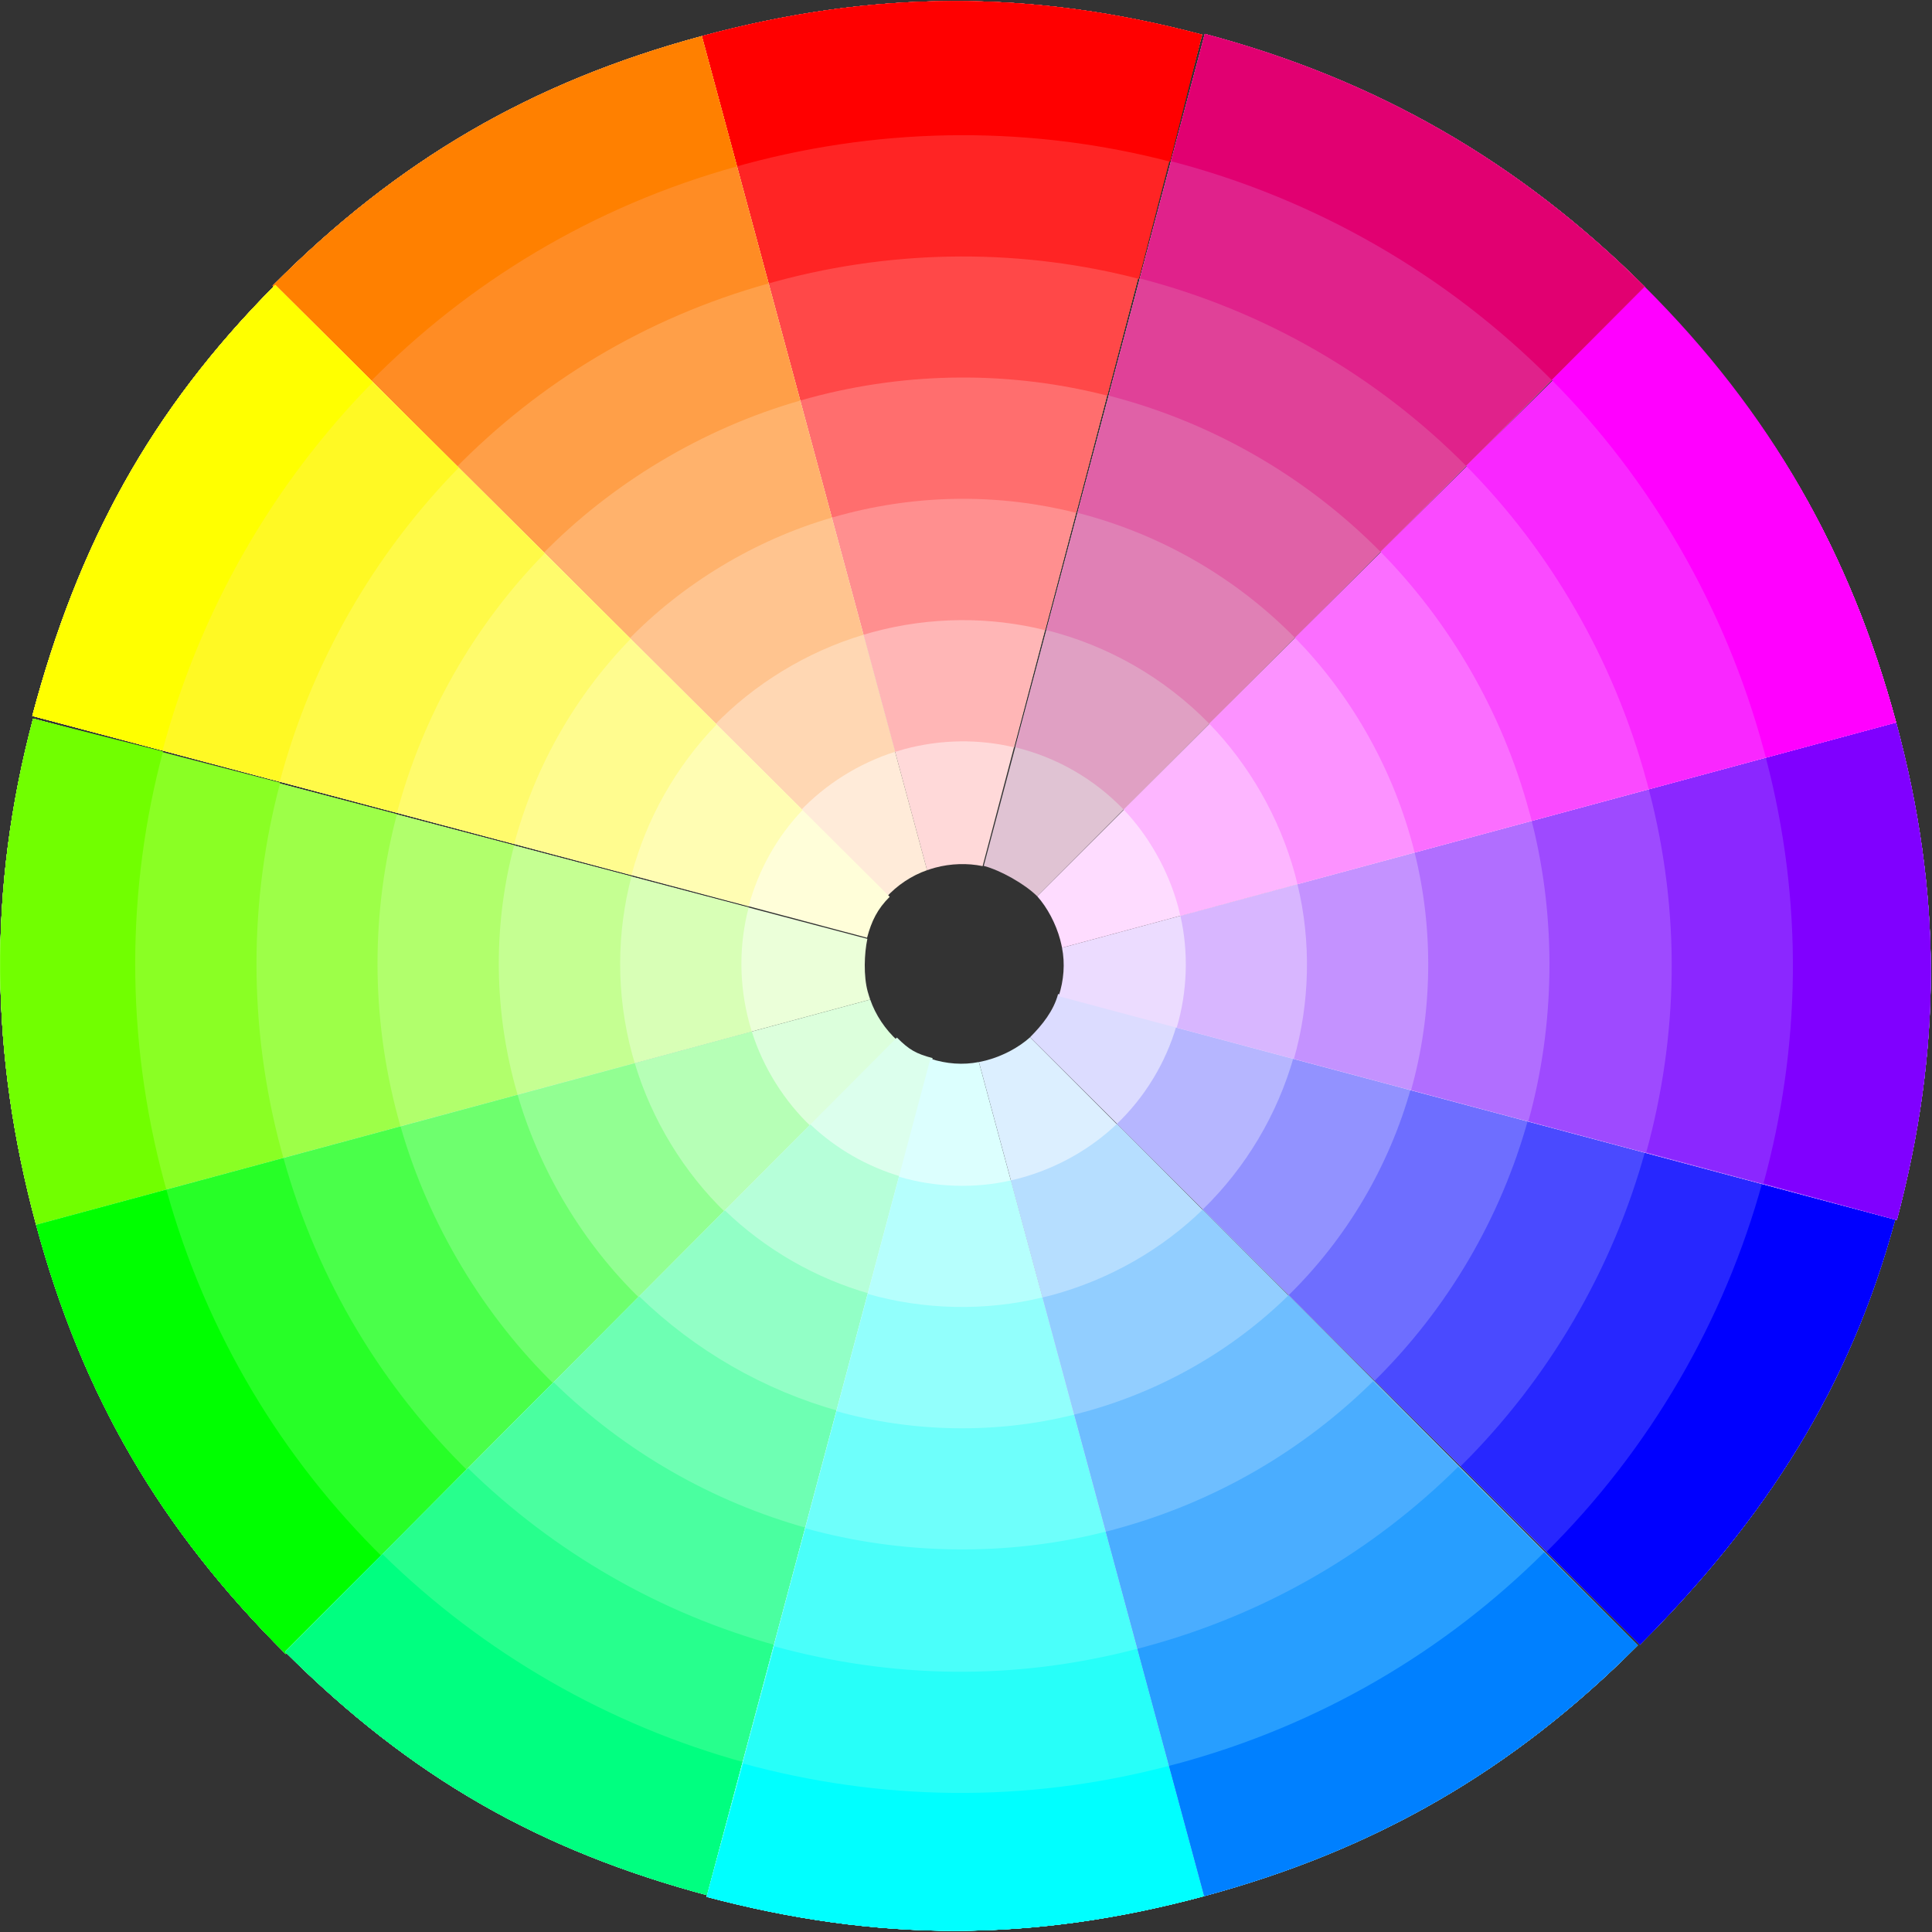 <?xml version="1.0" encoding="UTF-8"?>
<svg width="361px" height="361px" viewBox="0 0 361 361" version="1.1" xmlns="http://www.w3.org/2000/svg" xmlns:xlink="http://www.w3.org/1999/xlink">
    <rect x="0" y="0" width="361" height="361" fill="#333333" stroke="none"/>
    <title>1395532509</title>
    <g id="Page-1" stroke="none" stroke-width="1" fill="none" fill-rule="evenodd">
        <g id="1395532509" transform="translate(0.039, 0.196)" fill-rule="nonzero">
            <g id="Group" transform="translate(183.775, 6.139)">
                <path d="M9.986,161.125 L123.506,47.235 C100.049,23.875 73.306,8.508 41.313,0.005 L0,155.455 C3.15,156.295 7.66,158.825 9.98,161.125 L9.986,161.125 Z" id="Path" fill="#E0C3D3"></path>
                <path d="M26.136,144.925 L123.503,47.237 C100.046,23.877 73.303,8.51 41.31,0.007 L5.88,133.297 C13.59,135.157 20.64,139.207 26.13,144.927 L26.136,144.925 Z" id="Path" fill="#E0A0C3"></path>
                <path d="M42.126,128.875 L123.501,47.232 C100.044,23.872 73.301,8.505 41.308,0.002 L11.698,111.402 C23.248,114.292 33.808,120.352 42.118,128.872 L42.126,128.875 Z" id="Path" fill="#E080B5"></path>
                <path d="M58.136,112.815 L123.505,47.23 C100.048,23.87 73.305,8.503 41.312,7.10542736e-15 L17.528,89.491 C32.908,93.41 46.988,101.495 58.128,112.815 L58.136,112.815 Z" id="Path" fill="#E061A7"></path>
                <path d="M74.136,96.765 L123.507,47.232 C100.05,23.872 73.307,8.505 41.314,0.002 L23.352,67.591 C42.572,72.535 60.172,82.643 74.132,96.765 L74.136,96.765 Z" id="Path" fill="#E04198"></path>
                <path d="M90.136,80.715 L123.509,47.233 C100.052,23.873 73.309,8.506 41.316,0.003 L29.174,45.69 C52.244,51.658 73.354,63.789 90.134,80.715 L90.136,80.715 Z" id="Path" fill="#E0228B"></path>
                <path d="M106.126,64.664 L123.501,47.233 C100.044,23.873 73.301,8.505 41.308,0.002 L34.987,23.786 C61.897,30.78 86.527,44.934 106.117,64.664 L106.126,64.664 Z" id="Path" fill="#E10071"></path>
            </g>
            <g id="Group" transform="translate(131.084, -0)">
                <path d="M43.607,161.934 C46.541,161.142 49.701,161.058 52.483,161.642 L93.483,6.282 C61.489,-2.22 31.858,-2.05 0,6.556 L42.101,162.406 C42.091,162.386 43.231,162.036 43.601,161.936 L43.607,161.934 Z" id="Path" fill="#FFD9D9"></path>
                <path d="M37.807,139.794 C44.733,137.923 51.843,137.888 58.363,139.445 L93.483,6.285 C61.489,-2.217 31.858,-2.047 2.84217094e-14,6.559 L36.127,140.289 C37.077,140.019 37.317,139.929 37.797,139.799 L37.807,139.794 Z" id="Path" fill="#FFB6B6"></path>
                <path d="M31.907,117.924 C42.811,114.978 53.937,115.007 64.174,117.551 L93.484,6.281 C61.49,-2.221 31.859,-2.051 0.001,6.555 L30.219,118.415 C31.179,118.145 31.409,118.055 31.899,117.925 L31.907,117.924 Z" id="Path" fill="#FF8F8F"></path>
                <path d="M25.997,96.047 C40.881,92.026 56.026,92.103 69.979,95.634 L93.489,6.28 C61.495,-2.222 31.864,-2.052 0.006,6.554 L24.31,96.522 C25.27,96.254 25.51,96.178 26,96.047 L25.997,96.047 Z" id="Path" fill="#FF6E6E"></path>
                <path d="M20.087,74.173 C38.95,69.077 58.111,69.209 75.782,73.727 L93.492,6.28 C61.498,-2.222 31.867,-2.052 0.009,6.554 L18.404,74.648 C19.364,74.381 19.604,74.304 20.094,74.173 L20.087,74.173 Z" id="Path" fill="#FF4848"></path>
                <path d="M13.937,52.364 C36.856,46.173 60.235,46.348 81.682,51.908 L93.492,6.28 C61.498,-2.222 31.867,-2.052 0.009,6.554 L12.493,52.768 C13.463,52.505 13.623,52.451 13.943,52.364 L13.937,52.364 Z" id="Path" fill="#FF2424"></path>
                <path d="M8.027,30.489 C34.933,23.22 62.339,23.453 87.507,30.006 L93.485,6.28 C61.491,-2.222 31.86,-2.052 0.002,6.554 L6.577,30.894 C7.547,30.632 7.707,30.576 8.027,30.489 L8.027,30.489 Z" id="Path" fill="#FF0000"></path>
            </g>
            <g id="Group" transform="translate(50.901, 6.554)">
                <path d="M122.29,155.85 L80.19,0 C48.332,8.606 23.366,23.185 0.005,46.64 L114.575,161 C116.655,158.67 119.435,156.83 122.285,155.85 L122.29,155.85 Z" id="Path" fill="#FFEBD9"></path>
                <path d="M116.31,133.73 L80.19,0 C48.332,8.606 23.366,23.185 0.005,46.64 L98.447,144.928 C103.217,139.838 109.617,135.818 116.307,133.728 L116.31,133.73 Z" id="Path" fill="#FFD7B3"></path>
                <path d="M110.401,111.86 L80.19,0 C48.332,8.606 23.366,23.185 0.005,46.64 L82.391,128.923 C89.881,121.103 99.861,114.993 110.401,111.863 L110.401,111.86 Z" id="Path" fill="#FFC48F"></path>
                <path d="M104.491,89.969 L80.19,0 C48.332,8.606 23.366,23.185 0.005,46.64 L66.341,112.922 C76.541,102.372 90.081,94.142 104.491,89.971 L104.491,89.969 Z" id="Path" fill="#FFB26C"></path>
                <path d="M98.58,68.095 L80.19,0 C48.332,8.606 23.366,23.185 0.005,46.64 L50.292,96.923 C63.202,83.65 80.312,73.311 98.582,68.098 L98.58,68.095 Z" id="Path" fill="#FF9F48"></path>
                <path d="M92.67,46.214 L80.19,0 C48.332,8.606 23.366,23.185 0.005,46.64 L34.055,80.844 C49.76,64.816 69.55,52.646 92.67,46.214 Z" id="Path" fill="#FF8C24"></path>
                <path d="M86.76,24.341 L80.185,0.001 C48.327,8.607 23.361,23.186 0,46.641 L17.99,64.857 C36.425,46.095 59.785,31.816 86.765,24.341 L86.76,24.341 Z" id="Path" fill="#FF8000"></path>
            </g>
            <g id="Group" transform="translate(5.995, 53.064)">
                <path d="M160.206,114.3 L45.386,1.42108547e-14 C22.026,23.457 8.502,48.514 -7.10542736e-15,80.507 L155.98,121.96 C156.83,118.81 157.9,116.61 160.21,114.3 L160.206,114.3 Z" id="Path" fill="#FFFED9"></path>
                <path d="M143.926,98.09 L45.391,0 C22.031,23.457 8.507,48.514 0.005,80.507 L133.855,116.08 C135.655,109.34 139.115,103.14 143.926,98.09 L143.926,98.09 Z" id="Path" fill="#FFFDB3"></path>
                <path d="M127.866,82.11 L45.391,1.42108547e-14 C22.031,23.457 8.507,48.514 0.005,80.507 L111.955,110.26 C114.775,99.68 120.265,89.97 127.866,82.11 L127.866,82.11 Z" id="Path" fill="#FFFC8F"></path>
                <path d="M111.806,66.11 L45.391,1.42108547e-14 C22.031,23.457 8.507,48.514 0.005,80.507 L90.042,104.436 C93.887,90.016 101.406,76.796 111.806,66.106 L111.806,66.11 Z" id="Path" fill="#FFFB6C"></path>
                <path d="M95.746,50.13 L45.391,7.10542736e-15 C22.031,23.457 8.507,48.514 0.005,80.507 L68.141,98.615 C73.01,80.355 82.544,63.625 95.746,50.125 L95.746,50.13 Z" id="Path" fill="#FFFA48"></path>
                <path d="M79.682,34.138 L45.391,7.10542736e-15 C22.031,23.457 8.507,48.514 0.005,80.507 L46.24,92.795 C52.133,70.705 63.685,50.455 79.682,34.133 L79.682,34.138 Z" id="Path" fill="#FFF924"></path>
                <path d="M63.623,18.151 L45.391,1.42108547e-14 C22.031,23.457 8.507,48.514 0.005,80.507 L24.339,86.975 C31.256,61.045 44.827,37.281 63.623,18.146 L63.623,18.151 Z" id="Path" fill="#FFFF00"></path>
            </g>
            <g id="Group" transform="translate(-0, 134.08)">
                <path d="M162.091,50.994 C161.299,48.06 161.444,43.934 162.03,41.152 L6.14,0.002 C-2.363,31.996 -1.894,62.735 6.712,94.593 L162.562,52.493 C162.542,52.503 162.192,51.363 162.092,50.993 L162.091,50.994 Z" id="Path" fill="#EBFFD9"></path>
                <path d="M139.951,56.794 C137.988,49.526 138.06,42.069 139.856,35.277 L6.136,0.007 C-2.367,32.001 -1.898,62.74 6.708,94.598 L140.438,58.471 C140.168,57.511 140.078,57.281 139.948,56.801 L139.951,56.794 Z" id="Path" fill="#D8FFB6"></path>
                <path d="M118.081,62.704 C115.042,51.455 115.176,39.982 117.96,29.473 L6.14,0.003 C-2.363,31.997 -1.894,62.736 6.712,94.594 L118.572,64.376 C118.302,63.416 118.212,63.186 118.082,62.706 L118.081,62.704 Z" id="Path" fill="#C5FF92"></path>
                <path d="M96.205,68.614 C92.091,53.386 92.263,37.889 96.036,23.665 L6.139,0.005 C-2.364,31.999 -1.895,62.738 6.711,94.596 L96.679,70.292 C96.411,69.322 96.336,69.092 96.205,68.612 L96.205,68.614 Z" id="Path" fill="#B1FF6C"></path>
                <path d="M74.332,74.524 C69.143,55.316 69.37,35.8 74.131,17.858 L6.139,0.008 C-2.364,32.002 -1.895,62.741 6.711,94.599 L74.805,76.204 C74.538,75.244 74.462,75.004 74.332,74.524 L74.332,74.524 Z" id="Path" fill="#9DFF48"></path>
                <path d="M52.524,80.674 C46.239,57.409 46.513,33.678 52.319,11.96 L6.139,2.84217094e-14 C-2.364,31.994 -1.895,62.733 6.711,94.591 L52.925,82.107 C52.662,81.137 52.61,80.987 52.524,80.667 L52.524,80.674 Z" id="Path" fill="#8AFF24"></path>
                <path d="M30.649,86.584 C23.287,59.333 23.62,31.573 30.42,6.132 L6.14,0.007 C-2.363,32.001 -1.894,62.74 6.712,94.598 L31.052,88.023 C30.788,87.053 30.735,86.903 30.649,86.583 L30.649,86.584 Z" id="Path" fill="#71FF00"></path>
            </g>
            <g id="Group" transform="translate(6.711, 186.569)">
                <path d="M155.85,0.005 L0,42.105 C8.606,73.962 23.185,98.929 46.641,122.29 L161.001,7.72 C158.671,5.63 156.831,2.85 155.851,-2.84217094e-14 L155.85,0.005 Z" id="Path" fill="#DCFFDC"></path>
                <path d="M133.73,5.985 L0,42.105 C8.606,73.962 23.185,98.929 46.641,122.29 L144.927,23.848 C139.827,19.068 135.817,12.668 133.727,5.978 L133.73,5.985 Z" id="Path" fill="#B6FFB6"></path>
                <path d="M111.86,11.895 L0,42.105 C8.606,73.962 23.185,98.929 46.641,122.29 L128.922,39.903 C121.102,32.413 114.992,22.433 111.862,11.893 L111.86,11.895 Z" id="Path" fill="#92FF92"></path>
                <path d="M89.969,17.804 L0,42.105 C8.606,73.962 23.185,98.929 46.641,122.29 L112.921,55.954 C102.371,45.754 94.141,32.214 89.97,17.804 L89.969,17.804 Z" id="Path" fill="#6EFF6E"></path>
                <path d="M68.095,23.715 L0,42.105 C8.606,73.962 23.185,98.929 46.641,122.29 L96.922,72.003 C83.648,59.083 73.308,41.983 68.097,23.713 L68.095,23.715 Z" id="Path" fill="#4AFF4A"></path>
                <path d="M46.214,29.625 L0,42.105 C8.606,73.962 23.185,98.929 46.641,122.29 L80.843,88.241 C64.815,72.531 52.645,52.741 46.214,29.621 L46.214,29.625 Z" id="Path" fill="#27FF27"></path>
                <path d="M24.341,35.535 L0.001,42.11 C8.607,73.967 23.186,98.934 46.642,122.295 L64.856,104.306 C46.093,85.876 31.813,62.516 24.341,35.536 L24.341,35.535 Z" id="Path" fill="#00FF00"></path>
            </g>
            <g id="Group" transform="translate(53.241, 193.67)">
                <path d="M114.31,0.004 L2.84217094e-14,114.784 C23.455,138.143 47.388,151.896 79.381,160.4 L120.987,3.85 C117.827,3 116.617,2.3 114.307,-2.84217094e-14 L114.31,0.004 Z" id="Path" fill="#DCFFED"></path>
                <path d="M98.14,16.244 L1.42108547e-14,114.784 C23.455,138.143 47.388,151.896 79.381,160.4 L115.102,25.99 C108.762,24.13 102.932,20.78 98.142,16.24 L98.14,16.244 Z" id="Path" fill="#B6FFD9"></path>
                <path d="M82.15,32.294 L2.84217094e-14,114.784 C23.455,138.143 47.388,151.896 79.381,160.4 L109.281,47.89 C99.101,45 89.761,39.63 82.151,32.29 L82.15,32.294 Z" id="Path" fill="#92FFC6"></path>
                <path d="M66.15,48.354 L2.84217094e-14,114.784 C23.456,138.143 47.388,151.896 79.381,160.4 L103.46,69.797 C89.44,65.877 76.59,58.487 66.15,48.347 L66.15,48.354 Z" id="Path" fill="#6EFFB3"></path>
                <path d="M50.16,64.414 L2.84217094e-14,114.784 C23.455,138.143 47.388,151.896 79.381,160.4 L97.639,91.699 C79.779,86.749 63.419,77.349 50.159,64.409 L50.16,64.414 Z" id="Path" fill="#4AFFA0"></path>
                <path d="M34.171,80.474 L0.001,114.784 C23.456,138.143 47.389,151.896 79.382,160.4 L91.82,113.599 C70.13,107.629 50.24,96.199 34.171,80.469 L34.171,80.474 Z" id="Path" fill="#27FF8D"></path>
                <path d="M18.179,96.524 L2.84217094e-14,114.784 C23.455,138.143 47.388,151.896 79.381,160.4 L85.999,135.5 C60.469,128.51 37.069,115.06 18.178,96.52 L18.179,96.524 Z" id="Path" fill="#00FF80"></path>
            </g>
            <g id="Group" transform="translate(131.999, 197.624)">
                <path d="M41.812,0 L0,156.61 C31.993,165.111 61.11,165.08 92.969,156.474 L50.868,0.624 C47.918,1.214 44.788,0.974 41.808,0.004 L41.812,0 Z" id="Path" fill="#DCFFFE"></path>
                <path d="M35.942,22.05 L0.001,156.61 C31.994,165.111 61.111,165.08 92.97,156.474 L56.843,22.744 C50.023,24.314 42.623,24.034 35.943,22.054 L35.942,22.05 Z" id="Path" fill="#B6FFFD"></path>
                <path d="M30.112,43.95 L0.005,156.6 C31.998,165.101 61.115,165.07 92.974,156.464 L62.755,44.604 C52.065,47.224 40.515,46.934 30.115,43.954 L30.112,43.95 Z" id="Path" fill="#92FFFC"></path>
                <path d="M24.282,65.86 L0.006,156.614 C31.999,165.115 61.116,165.084 92.975,156.478 L68.67,66.509 C54.13,70.169 38.41,69.839 24.29,65.869 L24.282,65.86 Z" id="Path" fill="#6EFFFB"></path>
                <path d="M18.452,87.75 L0.006,156.606 C31.999,165.107 61.116,165.076 92.975,156.47 L74.579,88.375 C56.169,93.075 36.299,92.715 18.459,87.745 L18.452,87.75 Z" id="Path" fill="#4AFFFA"></path>
                <path d="M12.662,109.79 L0.007,156.605 C32,165.106 61.117,165.075 92.976,156.469 L80.492,110.254 C57.272,116.354 34.302,115.744 12.662,109.804 L12.662,109.79 Z" id="Path" fill="#27FFF9"></path>
                <path d="M6.842,131.7 L0.003,156.613 C31.997,165.114 61.113,165.083 92.972,156.477 L86.397,132.136 C59.317,139.266 32.197,138.626 6.837,131.706 L6.842,131.7 Z" id="Path" fill="#00FFFF"></path>
            </g>
            <g id="Group" transform="translate(182.876, 193.624)">
                <path d="M9.555,5.68434189e-14 C7.446,1.906 4.467,3.48 1.533,4.273 C1.16,4.374 0.006,4.65 0,4.627 L42.101,160.477 C73.958,151.871 99.748,137.07 123.11,113.615 L9.55,0.005 L9.555,5.68434189e-14 Z" id="Path" fill="#DCEFFF"></path>
                <path d="M25.775,16.19 C20.918,20.842 14.619,24.445 7.668,26.323 C7.183,26.454 6.939,26.499 5.969,26.743 L42.096,160.473 C73.953,151.867 99.743,137.066 123.105,113.611 L25.775,16.19 L25.775,16.19 Z" id="Path" fill="#B6DEFF"></path>
                <path d="M41.815,32.19 C34.243,39.564 24.508,45.242 13.582,48.194 C13.096,48.325 12.85,48.364 11.881,48.614 L42.1,160.474 C73.957,151.868 99.747,137.067 123.109,113.612 L41.809,32.192 L41.815,32.19 Z" id="Path" fill="#92CEFF"></path>
                <path d="M57.865,48.199 C47.58,58.297 34.398,66.038 19.493,70.064 C19.009,70.195 18.764,70.25 17.797,70.502 L42.102,160.471 C73.959,151.865 99.749,137.064 123.111,113.609 L57.861,48.199 L57.865,48.199 Z" id="Path" fill="#6EBEFF"></path>
                <path d="M25.395,91.94 C24.91,92.072 24.664,92.125 23.697,92.379 L42.093,160.474 C73.95,151.868 99.74,137.067 123.102,113.612 L73.658,64.276 C60.658,77.086 44.278,86.836 25.388,91.936 L25.395,91.94 Z" id="Path" fill="#4AADFF"></path>
                <path d="M31.065,113.88 C30.741,113.968 30.575,114.002 29.609,114.26 L42.093,160.475 C73.95,151.869 99.74,137.068 123.102,113.613 L89.569,80.242 C73.849,95.832 53.989,107.682 31.069,113.872 L31.065,113.88 Z" id="Path" fill="#279EFF"></path>
                <path d="M36.975,135.75 C36.65,135.838 36.484,135.871 35.518,136.13 L42.093,160.471 C73.95,151.865 99.74,137.064 123.102,113.609 L105.632,96.224 C87.202,114.564 63.882,128.494 36.982,135.754 L36.975,135.75 Z" id="Path" fill="#0080FF"></path>
            </g>
            <g id="Group" transform="translate(192.429, 185.534)">
                <path d="M5.242,-2.84217094e-14 C4.399,3.153 2.301,5.768 0,8.083 L113.97,121.583 C137.329,98.127 153.295,73.596 161.799,41.603 L5.239,0.003 L5.242,-2.84217094e-14 Z" id="Path" fill="#DCDCFF"></path>
                <path d="M27.382,5.89 C25.341,12.866 21.493,19.219 16.234,24.262 L113.961,121.59 C137.32,98.134 153.286,73.603 161.79,41.61 L27.38,5.89 L27.382,5.89 Z" id="Path" fill="#B6B6FF"></path>
                <path d="M49.282,11.71 C46.218,22.524 40.346,32.387 32.287,40.248 L113.962,121.59 C137.321,98.134 153.287,73.603 161.791,41.61 L49.271,11.71 L49.282,11.71 Z" id="Path" fill="#9292FF"></path>
                <path d="M71.192,17.529 C67.103,32.182 59.216,45.567 48.355,56.246 L113.965,121.589 C137.324,98.133 153.29,73.602 161.794,41.609 L71.194,17.529 L71.192,17.529 Z" id="Path" fill="#6E6EFF"></path>
                <path d="M93.092,23.35 C87.98,41.841 78.073,58.742 64.41,72.237 L113.964,121.589 C137.323,98.133 153.289,73.602 161.793,41.609 L93.093,23.349 L93.092,23.35 Z" id="Path" fill="#4A4AFF"></path>
                <path d="M114.992,29.17 C108.855,51.499 96.929,71.915 80.467,88.23 L113.963,121.588 C137.322,98.132 153.288,73.601 161.792,41.608 L114.982,29.168 L114.992,29.17 Z" id="Path" fill="#2727FF"></path>
                <path d="M136.892,34.99 C129.731,61.157 115.788,85.09 96.524,104.22 L113.962,121.586 C137.321,98.13 153.287,73.599 161.791,41.606 L136.891,34.986 L136.892,34.99 Z" id="Path" fill="#0000FF"></path>
            </g>
            <g id="Group" transform="translate(197.777, 134.789)">
                <path d="M0.624,42.105 C1.212,45.054 0.966,48.185 2.84217094e-14,51.161 L156.61,92.974 C165.111,60.98 165.08,31.863 156.474,0.005 L0.624,42.105 Z" id="Path" fill="#ECDCFF"></path>
                <path d="M22.744,36.135 C24.314,42.962 24.037,50.363 22.056,57.036 L156.616,92.977 C165.117,60.983 165.086,31.866 156.48,0.008 L22.75,36.138 L22.744,36.135 Z" id="Path" fill="#D8B6FF"></path>
                <path d="M44.614,30.225 C47.226,40.914 46.934,52.47 43.957,62.868 L156.607,92.976 C165.108,60.982 165.077,31.865 156.471,0.007 L44.621,30.227 L44.614,30.225 Z" id="Path" fill="#C492FF"></path>
                <path d="M66.504,24.305 C70.159,38.855 69.828,54.57 65.855,68.693 L156.609,92.97 C165.11,60.976 165.079,31.859 156.473,0.001 L66.513,24.301 L66.504,24.305 Z" id="Path" fill="#B16EFF"></path>
                <path d="M88.384,18.395 C93.083,36.807 92.729,56.676 87.759,74.523 L156.614,92.969 C165.115,60.975 165.084,31.858 156.478,0 L88.378,18.39 L88.384,18.395 Z" id="Path" fill="#9E4AFF"></path>
                <path d="M110.264,12.485 C116.352,35.701 115.735,58.67 109.8,80.315 L156.614,92.97 C165.115,60.976 165.084,31.859 156.478,0.001 L110.268,12.481 L110.264,12.485 Z" id="Path" fill="#8B27FF"></path>
                <path d="M132.134,6.575 C139.265,33.653 138.624,60.767 131.699,86.129 L156.61,92.969 C165.111,60.975 165.08,31.858 156.474,2.84217094e-14 L132.134,6.58 L132.134,6.575 Z" id="Path" fill="#8000FF"></path>
            </g>
            <g id="Group" transform="translate(193.763, 53.374)">
                <path d="M4.288,121.99 C4.389,122.364 4.665,123.518 4.642,123.524 L160.492,81.423 C151.886,49.565 137.084,23.774 113.63,0.414 L0,113.894 C1.9,116.004 3.5,119.054 4.29,121.994 L4.288,121.99 Z" id="Path" fill="#FEDCFF"></path>
                <path d="M26.338,115.85 C26.469,116.336 26.514,116.579 26.758,117.549 L160.488,81.423 C151.882,49.565 137.081,23.775 113.626,0.414 L16.147,97.689 C20.757,102.529 24.467,108.939 26.337,115.849 L26.338,115.85 Z" id="Path" fill="#FDB6FF"></path>
                <path d="M48.208,109.94 C48.339,110.424 48.377,110.669 48.627,111.637 L160.487,81.419 C151.881,49.561 137.079,23.77 113.625,0.41 L32.139,81.641 C39.479,89.201 45.269,99.051 48.209,109.941 L48.208,109.94 Z" id="Path" fill="#FC92FF"></path>
                <path d="M70.088,104.03 C70.218,104.514 70.273,104.755 70.526,105.722 L160.495,81.418 C151.889,49.56 137.087,23.769 113.633,0.409 L48.153,65.582 C58.213,75.862 66.063,89.152 70.083,104.032 L70.088,104.03 Z" id="Path" fill="#FB6EFF"></path>
                <path d="M91.958,98.12 C92.089,98.603 92.141,98.844 92.396,99.81 L160.491,81.415 C151.885,49.557 137.083,23.766 113.629,0.406 L64.147,49.527 C76.937,62.527 86.857,79.267 91.947,98.127 L91.958,98.12 Z" id="Path" fill="#FA4AFF"></path>
                <path d="M113.898,92.46 C113.985,92.781 114.018,92.94 114.276,93.907 L160.491,81.423 C151.885,49.565 137.083,23.774 113.629,0.414 L80.145,33.484 C95.735,49.203 107.695,69.523 113.885,92.453 L113.898,92.46 Z" id="Path" fill="#F927FF"></path>
                <path d="M135.778,86.55 C135.864,86.871 135.896,87.03 136.155,87.996 L160.496,81.421 C151.89,49.563 136.976,23.36 113.522,0 L96.147,17.432 C114.467,35.867 128.497,59.631 135.767,86.541 L135.778,86.55 Z" id="Path" fill="#FF00FF"></path>
            </g>
        </g>
    </g>
</svg>